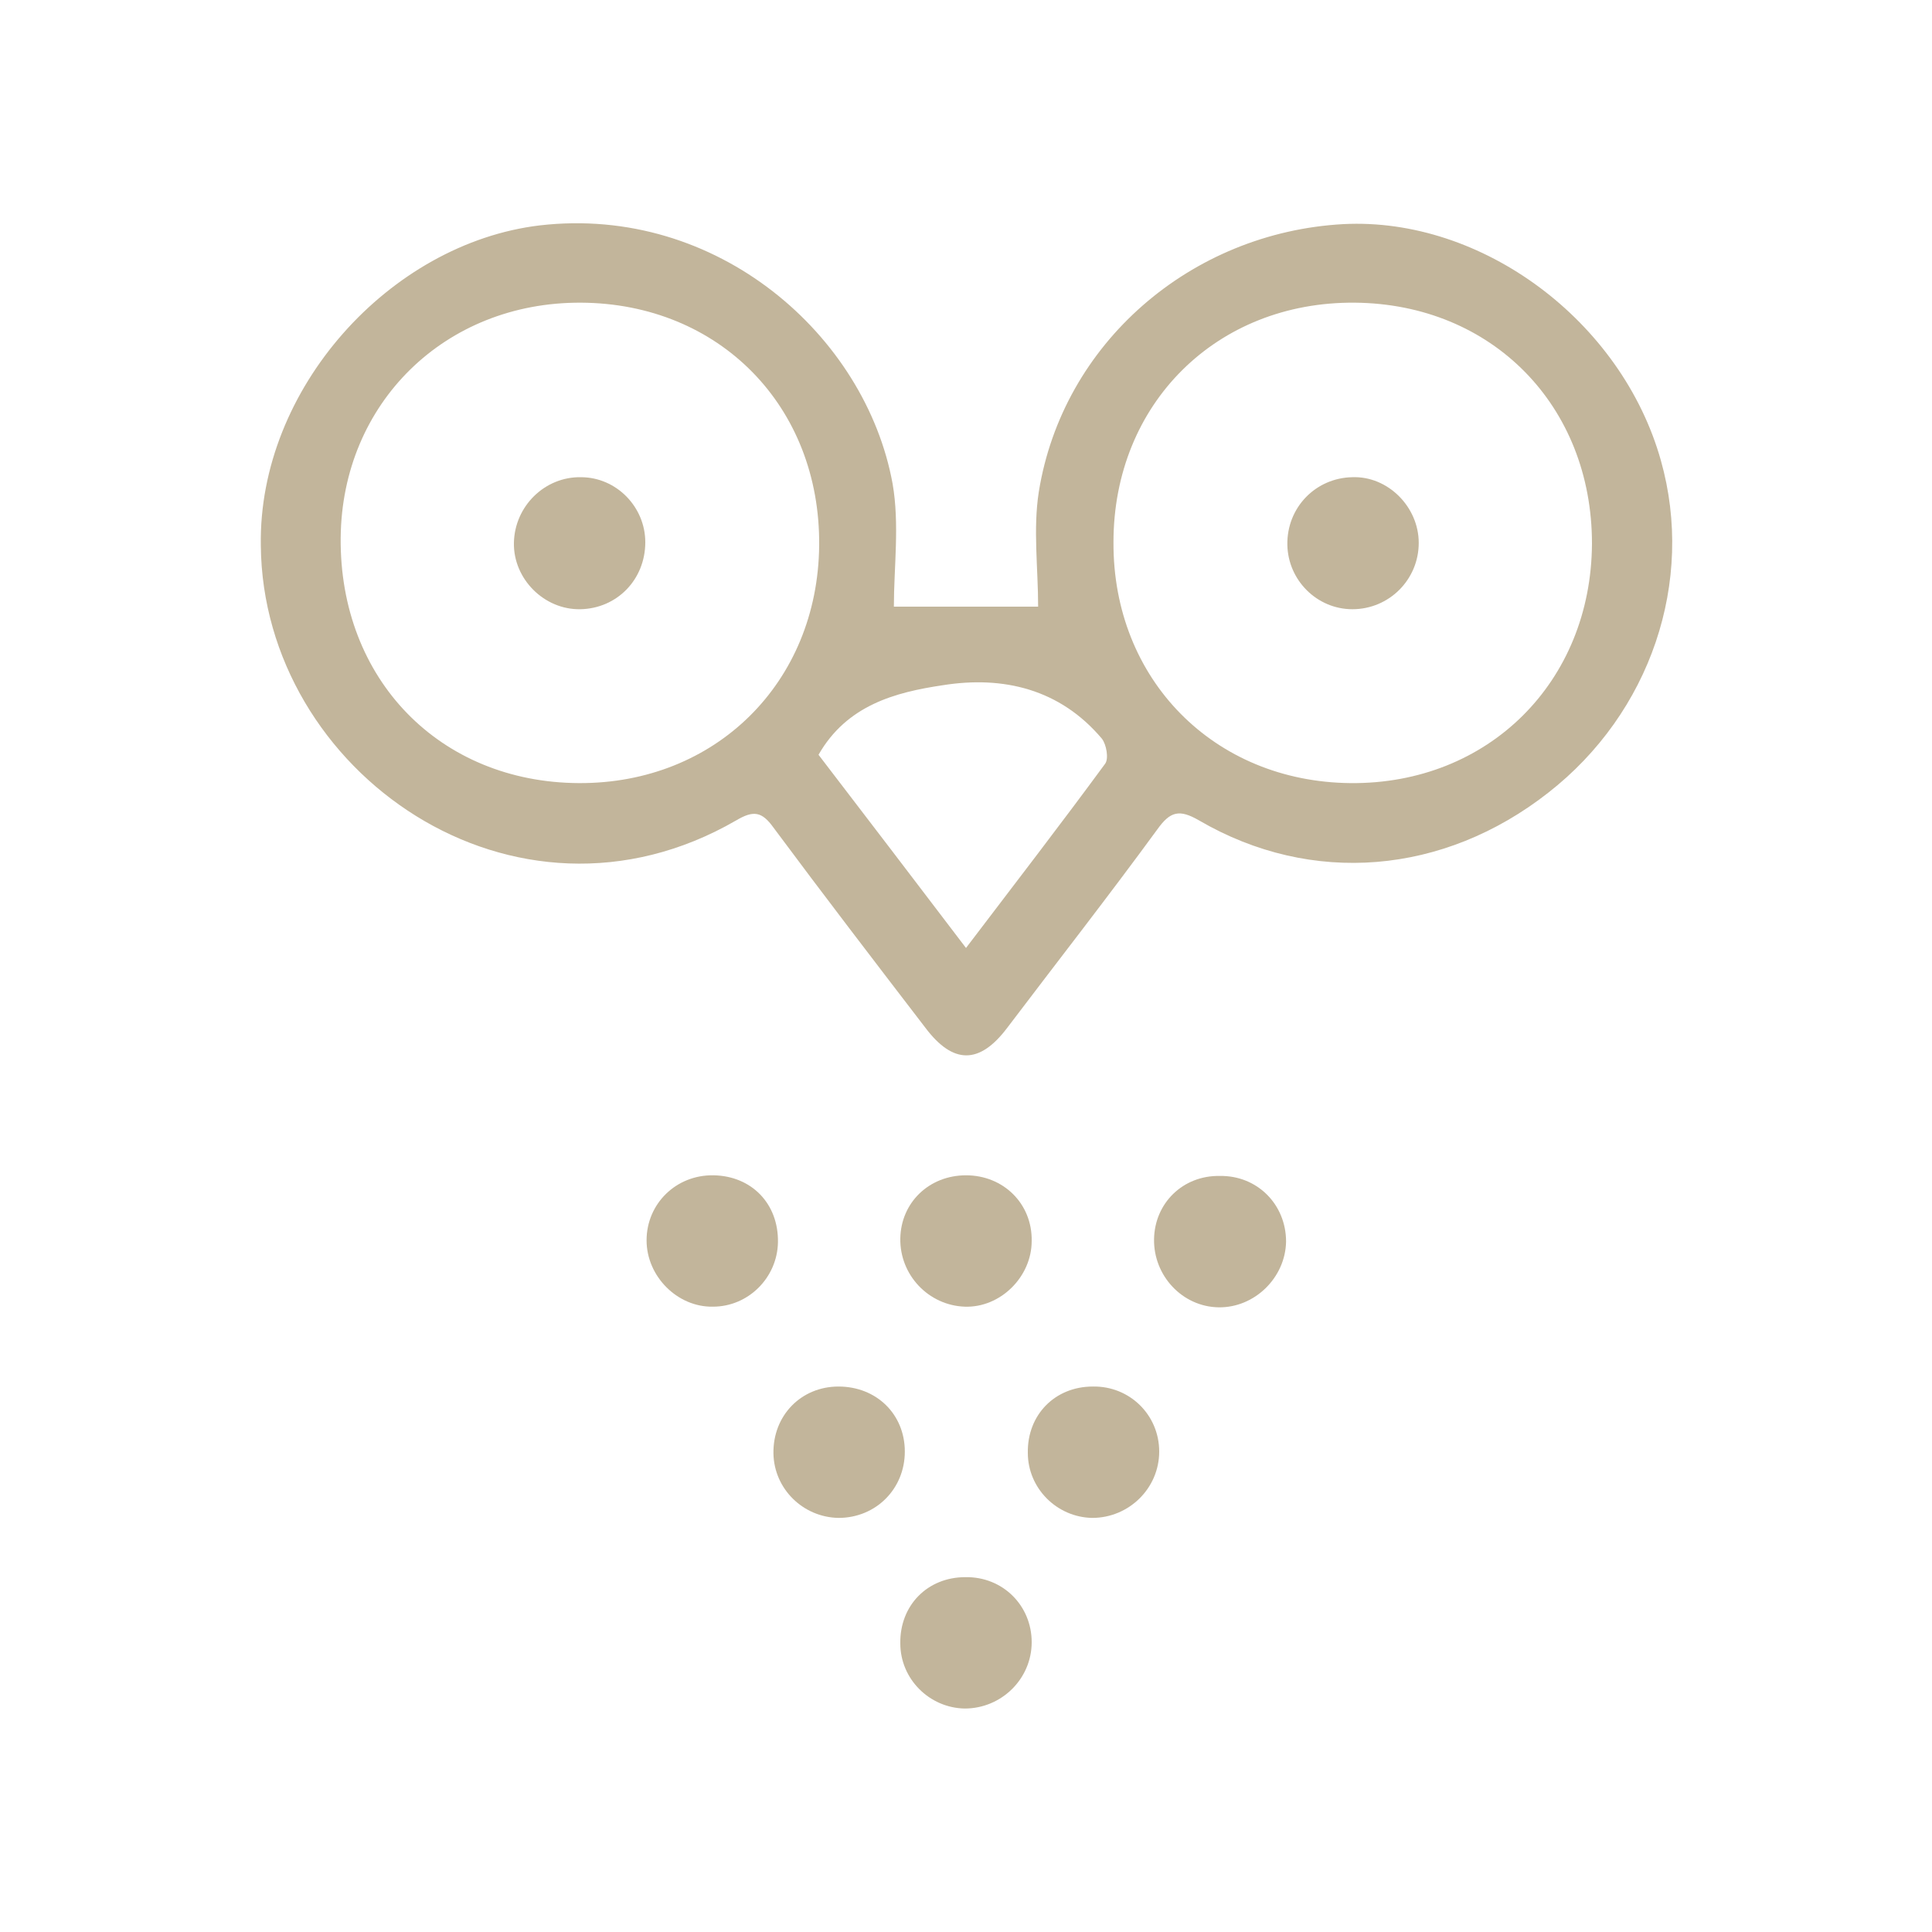 <?xml version="1.0" encoding="utf-8"?>
<!-- Generator: Adobe Illustrator 24.1.0, SVG Export Plug-In . SVG Version: 6.00 Build 0)  -->
<svg version="1.1" id="Layer_1" xmlns="http://www.w3.org/2000/svg" xmlns:xlink="http://www.w3.org/1999/xlink" x="0px" y="0px"
	 viewBox="0 0 300 300" enable-background="new 0 0 300 300" xml:space="preserve">
<g>
	<path fill-rule="evenodd" clip-rule="evenodd" fill="#C2B59B" d="M138.8,94.2c7.6,0,14.8,0,22.4,0c0-6-0.8-12,0.1-17.8
		c3.7-23.1,23.6-40.3,47.3-41.6c21.5-1.1,43.2,15,49.3,36.7c5.3,18.8-1.6,39.2-17.5,51.6c-16.2,12.7-36.7,14.5-54.2,4.3
		c-3.1-1.8-4.5-1.4-6.5,1.4c-7.6,10.4-15.5,20.5-23.3,30.8c-4.3,5.7-8.4,5.7-12.7,0c-7.9-10.3-15.8-20.6-23.6-31.1
		c-1.8-2.5-3.1-2.7-5.8-1.1c-34.4,19.9-73.5-7.5-73.8-42.7c-0.4-24.3,20-46.9,43.3-49.7c27.6-3.2,50.6,17.1,54.8,40.1
		C139.7,81.4,138.8,88.1,138.8,94.2z M172.9,84.2c-0.1,21.3,15.6,37.2,36.8,37.4c21.4,0.2,37.4-15.7,37.5-37.2
		c0-21.4-15.5-37.2-36.8-37.4C188.9,46.8,172.9,62.7,172.9,84.2z M127.2,84.7c0.2-21.6-15.5-37.6-37-37.7
		c-21.1-0.1-37.1,15.6-37.3,36.5c-0.2,22,15.4,38,37,38.1C111.1,121.7,127,106,127.2,84.7z M150,147.2c7.6-10,14.7-19.2,21.6-28.6
		c0.6-0.8,0.2-3-0.5-3.9c-6.5-7.7-15.3-9.8-24.7-8.3c-7.4,1.1-14.9,3.1-19.3,10.8C134.6,127,142.1,136.8,150,147.2z"/>
	<path fill-rule="evenodd" clip-rule="evenodd" fill="#C2B59B" d="M130.2,215.3c5.9,0,10.3,4.3,10.3,10.1s-4.5,10.3-10.3,10.3
		c-5.5-0.1-10-4.5-10.1-10C120,219.8,124.4,215.3,130.2,215.3z"/>
	<path fill-rule="evenodd" clip-rule="evenodd" fill="#C2B59B" d="M180,225.4c0,5.7-4.7,10.3-10.4,10.3c-5.5-0.1-10-4.6-10-10.1
		c-0.1-5.9,4.2-10.3,10.1-10.3C175.4,215.2,180,219.7,180,225.4z"/>
	<path fill-rule="evenodd" clip-rule="evenodd" fill="#C2B59B" d="M199.7,192.8c-0.1,5.6-4.9,10.3-10.5,10.2s-10.1-4.9-10-10.6
		c0.1-5.6,4.5-9.9,10.2-9.8C195.2,182.5,199.7,187,199.7,192.8z"/>
	<path fill-rule="evenodd" clip-rule="evenodd" fill="#C2B59B" d="M100.4,192.6c0-5.7,4.6-10.2,10.4-10.1c5.9,0.1,10.1,4.4,10,10.4
		c-0.1,5.5-4.6,10-10.1,10C105.2,203,100.4,198.2,100.4,192.6z"/>
	<path fill-rule="evenodd" clip-rule="evenodd" fill="#C2B59B" d="M160.2,192.7c0,5.6-4.9,10.4-10.4,10.2c-5.6-0.2-10.1-4.9-10-10.6
		c0.1-5.6,4.5-9.8,10.2-9.8C155.8,182.5,160.3,186.9,160.2,192.7z"/>
	<path fill-rule="evenodd" clip-rule="evenodd" fill="#C2B59B" d="M220.3,84.3c0,5.7-4.6,10.3-10.3,10.3c-5.5,0-10-4.5-10.1-10
		c-0.1-5.8,4.4-10.4,10.1-10.5C215.5,73.9,220.3,78.7,220.3,84.3z"/>
	<path fill-rule="evenodd" clip-rule="evenodd" fill="#C2B59B" d="M100.2,84.2c0,5.8-4.4,10.3-10.1,10.4
		c-5.6,0.1-10.4-4.7-10.3-10.3c0.1-5.7,4.8-10.3,10.4-10.2C95.7,74.1,100.2,78.7,100.2,84.2z"/>
	<path fill-rule="evenodd" clip-rule="evenodd" fill="#C2B59B" d="M160.2,255c0,5.7-4.7,10.3-10.4,10.3c-5.5-0.1-10-4.6-10-10.1
		c-0.1-5.9,4.2-10.3,10.1-10.3C155.7,244.8,160.2,249.3,160.2,255z"/>
</g>
</svg>
